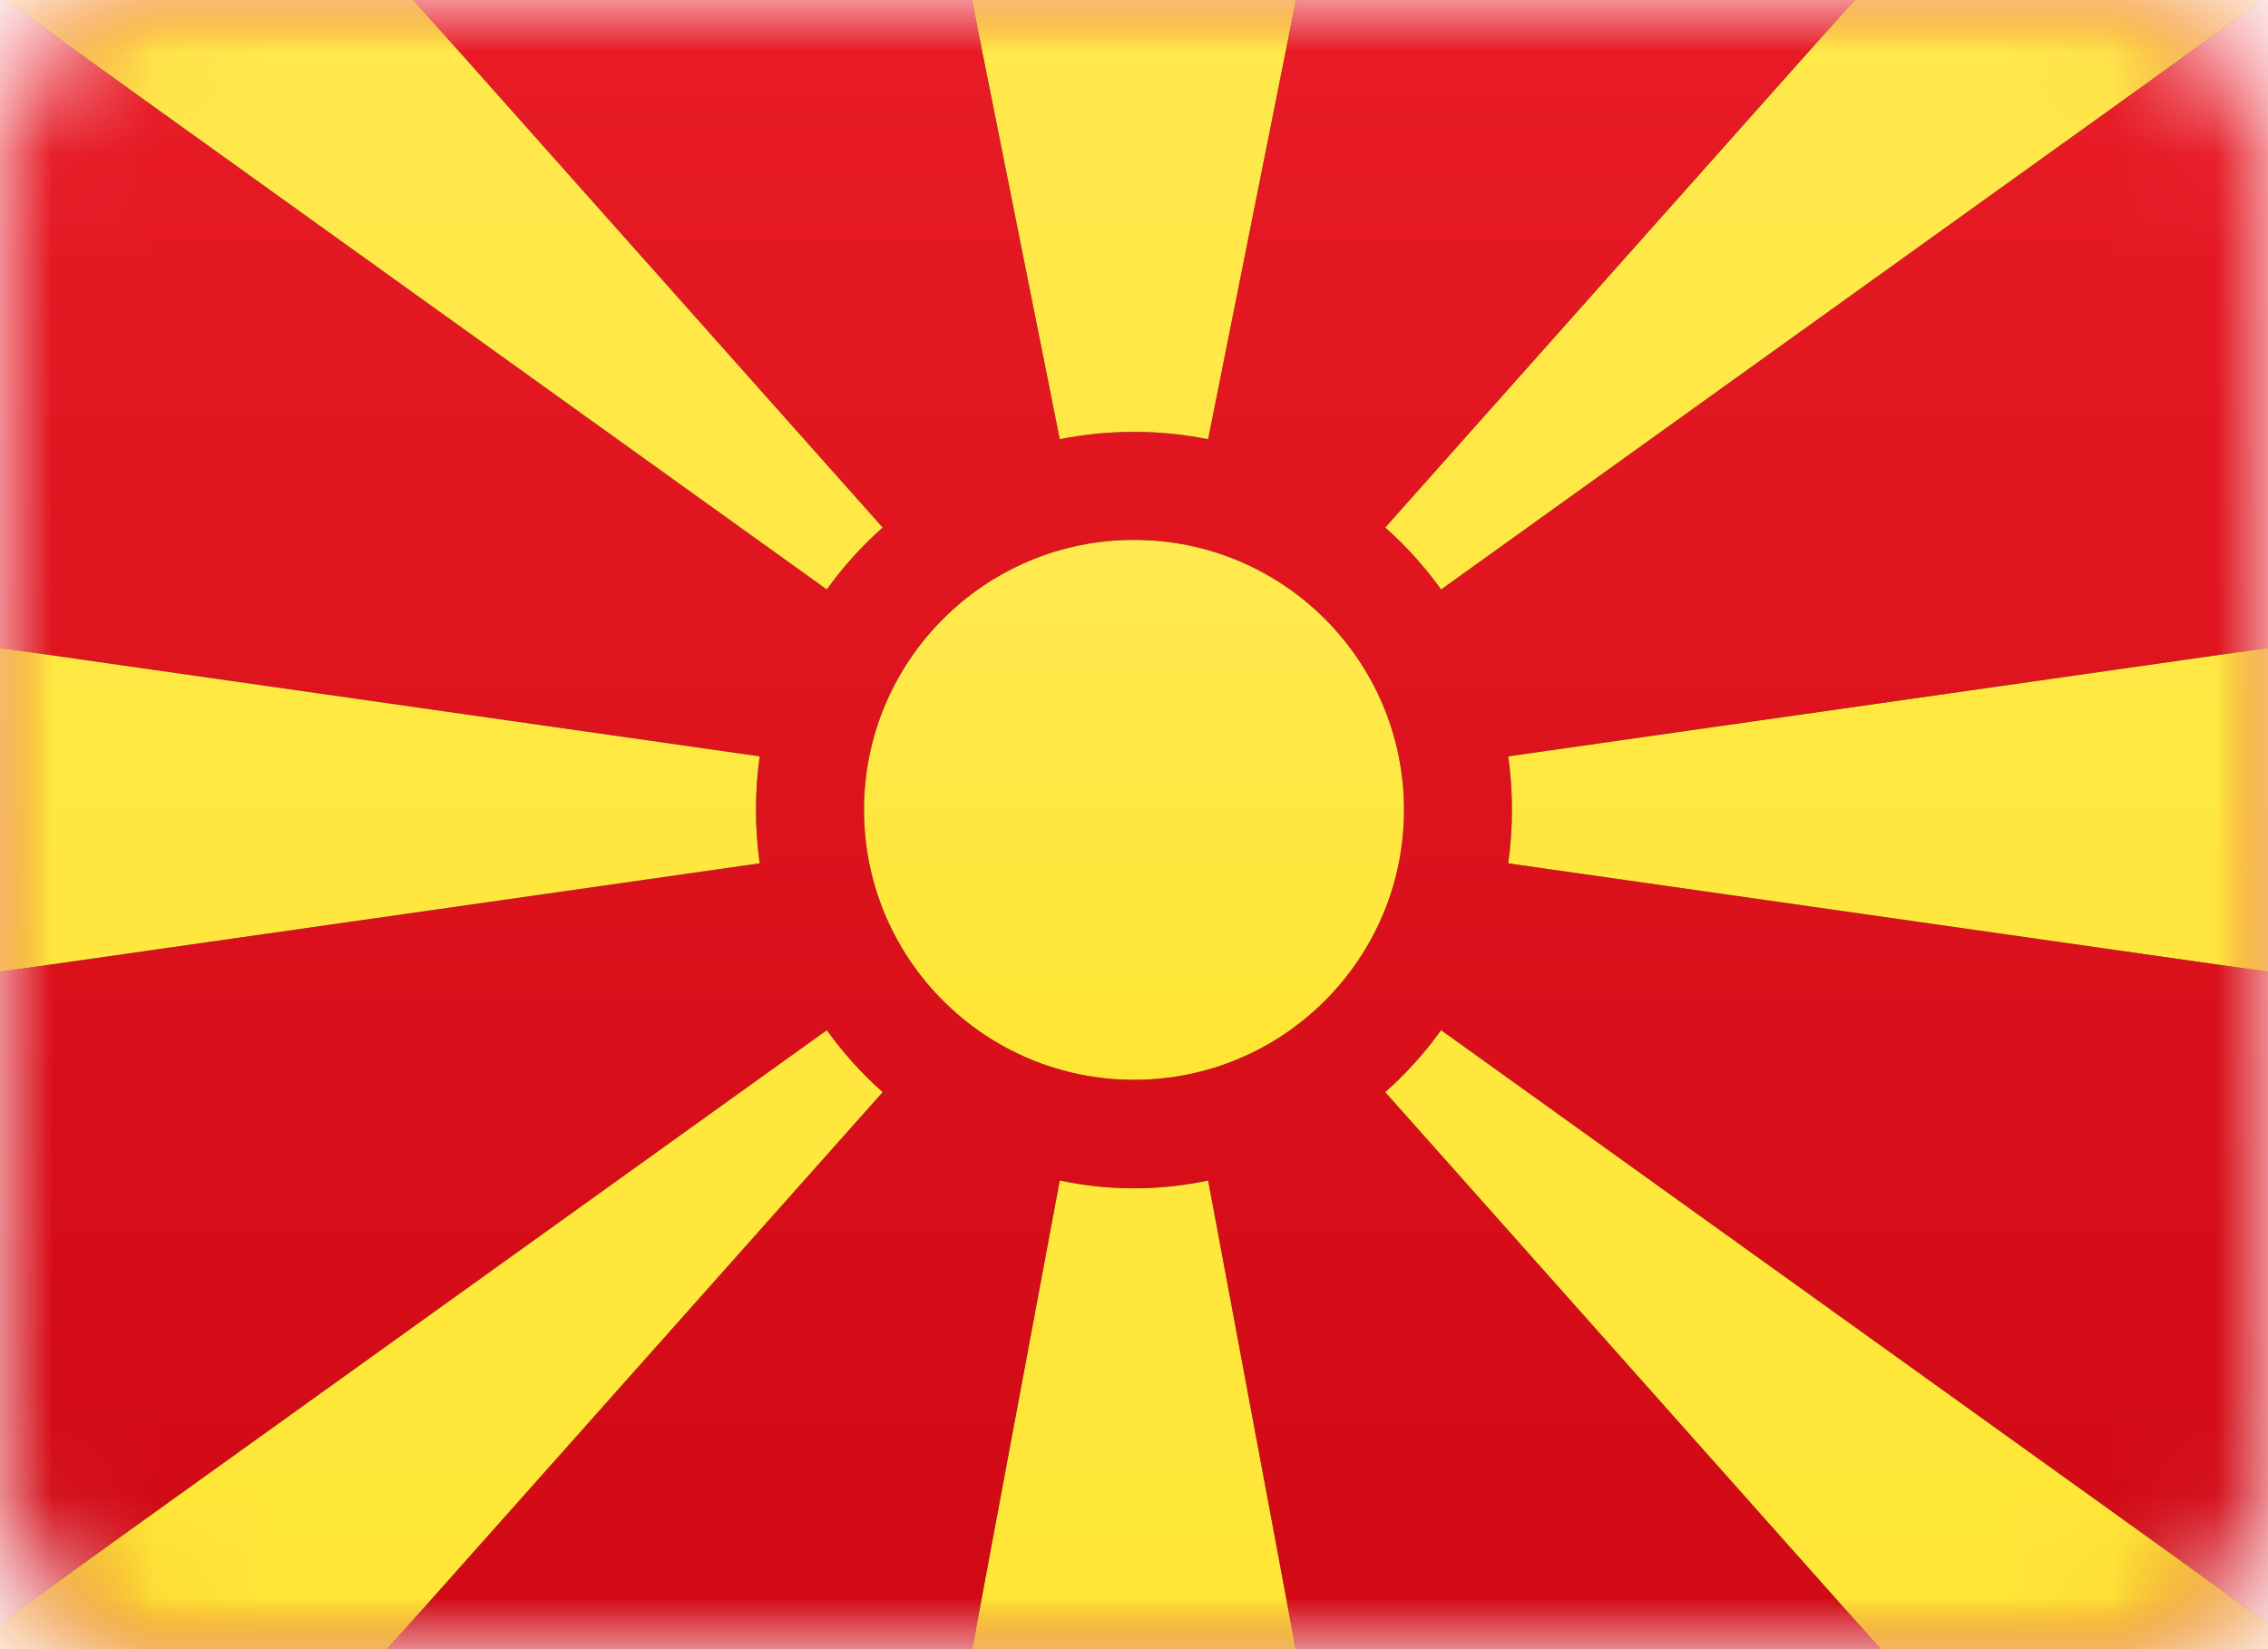 <?xml version="1.0" encoding="UTF-8"?>
<svg width="22px" height="16px" viewBox="0 0 22 16" version="1.1" xmlns="http://www.w3.org/2000/svg" xmlns:xlink="http://www.w3.org/1999/xlink">
    <!-- Generator: Sketch 61.2 (89653) - https://sketch.com -->
    <title>MK</title>
    <desc>Created with Sketch.</desc>
    <defs>
        <rect id="path-1" x="0" y="0" width="22" height="16" rx="1.571"></rect>
        <linearGradient x1="50%" y1="0%" x2="50%" y2="100%" id="linearGradient-3">
            <stop stop-color="#E81B26" offset="0%"></stop>
            <stop stop-color="#D00914" offset="100%"></stop>
        </linearGradient>
        <rect id="path-4" x="0" y="0" width="22" height="15.714" rx="1.571"></rect>
        <linearGradient x1="50%" y1="0%" x2="50%" y2="100%" id="linearGradient-6">
            <stop stop-color="#FFE94F" offset="0%"></stop>
            <stop stop-color="#FFE633" offset="100%"></stop>
        </linearGradient>
        <rect id="path-7" x="0" y="0" width="22" height="16" rx="1.571"></rect>
        <linearGradient x1="50%" y1="0%" x2="50%" y2="100%" id="linearGradient-9">
            <stop stop-color="#FFE94F" offset="0%"></stop>
            <stop stop-color="#FFE633" offset="100%"></stop>
        </linearGradient>
        <linearGradient x1="50%" y1="0%" x2="50%" y2="100%" id="linearGradient-10">
            <stop stop-color="#FFE94F" offset="0%"></stop>
            <stop stop-color="#FFE633" offset="100%"></stop>
        </linearGradient>
    </defs>
    <g id="MK" stroke="none" stroke-width="1" fill="none" fill-rule="evenodd">
        <g>
            <g id="Mask-Copy-Clipped">
                <mask id="mask-2" fill="white">
                    <use xlink:href="#path-1"></use>
                </mask>
                <g id="path-2"></g>
                <rect id="Mask-Copy" fill="url(#linearGradient-3)" mask="url(#mask-2)" x="0" y="0" width="22" height="16"></rect>
            </g>
            <g id="Oval-12-Clipped">
                <mask id="mask-5" fill="white">
                    <use xlink:href="#path-4"></use>
                </mask>
                <g id="path-2"></g>
                <g id="Oval-12" mask="url(#mask-5)">
                    <g transform="translate(8.381, 5.238)" id="path-7-link">
                        <g>
                            <circle id="path-7" fill="#000000" cx="2.619" cy="2.619" r="2.619"></circle>
                        </g>
                        <g>
                            <circle id="path-7" fill="url(#linearGradient-6)" cx="2.619" cy="2.619" r="2.619"></circle>
                        </g>
                    </g>
                </g>
            </g>
            <g id="Rectangle-346-Clipped">
                <mask id="mask-8" fill="white">
                    <use xlink:href="#path-7"></use>
                </mask>
                <g id="path-2"></g>
                <g id="Rectangle-346" mask="url(#mask-8)">
                    <g transform="translate(-1.048, -3.143)" id="path-9-link">
                        <g>
                            <path d="M8.417,10.481 C8.393,10.651 8.381,10.824 8.381,11 C8.381,11.176 8.393,11.349 8.417,11.519 L1.048,12.571 L1.048,9.429 L8.417,10.481 Z M9.068,13.138 C9.226,13.358 9.408,13.56 9.61,13.739 L2.589,21.631 L0.486,19.296 L9.068,13.138 Z M9.068,8.862 L0.486,2.704 L2.589,0.369 L9.61,8.261 C9.408,8.44 9.226,8.642 9.068,8.862 Z M15.027,13.138 L23.609,19.296 L21.506,21.631 L14.485,13.739 C14.687,13.56 14.869,13.358 15.027,13.138 Z M15.027,8.862 C14.869,8.642 14.687,8.44 14.485,8.261 L21.506,0.369 L23.609,2.704 L15.027,8.862 Z M15.678,11.519 C15.702,11.349 15.714,11.176 15.714,11 C15.714,10.824 15.702,10.651 15.678,10.481 L23.048,9.429 L23.048,12.571 L15.678,11.519 Z M11.328,14.596 C11.561,14.646 11.801,14.672 12.048,14.672 C12.294,14.672 12.534,14.646 12.767,14.596 L13.619,19.157 L10.476,19.157 L11.328,14.596 Z M12.767,7.404 C12.534,7.358 12.294,7.333 12.048,7.333 C11.801,7.333 11.561,7.358 11.328,7.404 L10.476,3.143 L13.619,3.143 L12.767,7.404 Z" id="path-9" fill="#000000" fill-rule="nonzero"></path>
                        </g>
                        <g>
                            <path d="M8.417,10.481 C8.393,10.651 8.381,10.824 8.381,11 C8.381,11.176 8.393,11.349 8.417,11.519 L1.048,12.571 L1.048,9.429 L8.417,10.481 Z M9.068,13.138 C9.226,13.358 9.408,13.56 9.61,13.739 L2.589,21.631 L0.486,19.296 L9.068,13.138 Z M9.068,8.862 L0.486,2.704 L2.589,0.369 L9.61,8.261 C9.408,8.44 9.226,8.642 9.068,8.862 Z M15.027,13.138 L23.609,19.296 L21.506,21.631 L14.485,13.739 C14.687,13.56 14.869,13.358 15.027,13.138 Z M15.027,8.862 C14.869,8.642 14.687,8.44 14.485,8.261 L21.506,0.369 L23.609,2.704 L15.027,8.862 Z M15.678,11.519 C15.702,11.349 15.714,11.176 15.714,11 C15.714,10.824 15.702,10.651 15.678,10.481 L23.048,9.429 L23.048,12.571 L15.678,11.519 Z M11.328,14.596 C11.561,14.646 11.801,14.672 12.048,14.672 C12.294,14.672 12.534,14.646 12.767,14.596 L13.619,19.157 L10.476,19.157 L11.328,14.596 Z M12.767,7.404 C12.534,7.358 12.294,7.333 12.048,7.333 C11.801,7.333 11.561,7.358 11.328,7.404 L10.476,3.143 L13.619,3.143 L12.767,7.404 Z" id="path-9" fill="url(#linearGradient-10)"></path>
                        </g>
                    </g>
                </g>
            </g>
        </g>
    </g>
</svg>